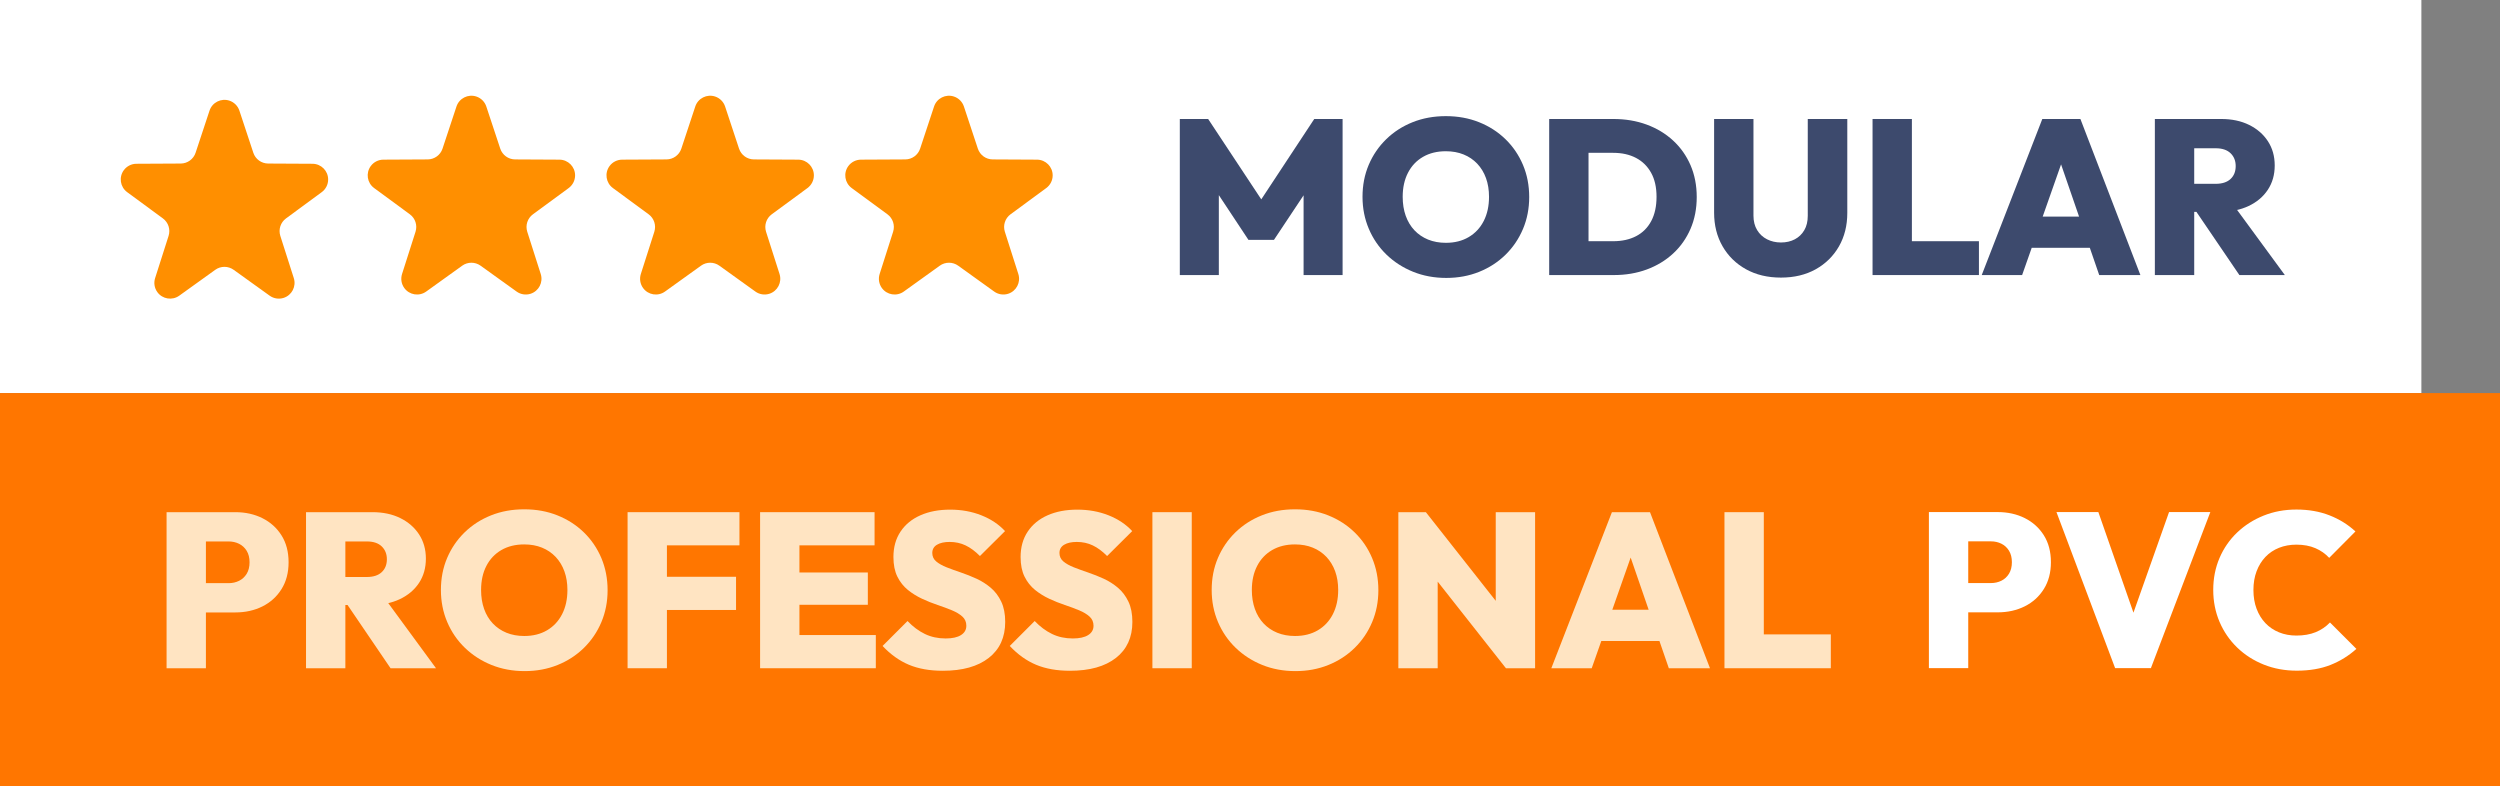 <?xml version="1.0" encoding="UTF-8"?>
<svg width="159px" height="50px" viewBox="0 0 159 50" version="1.1" xmlns="http://www.w3.org/2000/svg" xmlns:xlink="http://www.w3.org/1999/xlink">
    <rect x="0" y="0" width="159" height="50" fill="#808080" stroke="none"/>
    <title>modular professional pvc tablet</title>
    <g id="Layout-Desktop" stroke="none" stroke-width="1" fill="none" fill-rule="evenodd">
        <g id="modular-professional-pvc-tablet">
            <g id="Group-17-Copy-17">
                <g id="Group-Copy-4">
                    <rect id="Rectangle" fill="#FFFFFF" x="0" y="0" width="154" height="25"></rect>
                    <g id="MODULAR" transform="translate(75.036, 7.386)" fill="#3D4A6D" fill-rule="nonzero">
                        <polygon id="Path" points="0 10.108 0 0.182 1.802 0.182 5.604 5.933 4.76 5.933 8.55 0.182 10.353 0.182 10.353 10.108 7.872 10.108 7.872 4.333 8.267 4.441 5.989 7.868 4.364 7.868 2.096 4.441 2.482 4.333 2.482 10.108"></polygon>
                        <path d="M16.947,10.29 C16.184,10.29 15.48,10.159 14.835,9.898 C14.19,9.637 13.626,9.273 13.144,8.808 C12.662,8.342 12.288,7.795 12.021,7.166 C11.754,6.537 11.62,5.859 11.62,5.131 C11.62,4.396 11.752,3.718 12.015,3.098 C12.279,2.477 12.65,1.934 13.127,1.468 C13.604,1.003 14.165,0.642 14.809,0.385 C15.453,0.128 16.156,0 16.919,0 C17.682,0 18.386,0.128 19.029,0.385 C19.674,0.642 20.235,1.003 20.713,1.468 C21.191,1.934 21.562,2.479 21.826,3.104 C22.09,3.73 22.221,4.41 22.221,5.145 C22.221,5.873 22.09,6.55 21.826,7.175 C21.562,7.8 21.192,8.347 20.715,8.815 C20.238,9.283 19.679,9.645 19.038,9.903 C18.398,10.161 17.701,10.29 16.947,10.29 Z M16.919,8.057 C17.477,8.057 17.961,7.936 18.373,7.693 C18.785,7.45 19.104,7.109 19.329,6.669 C19.554,6.229 19.666,5.717 19.666,5.131 C19.666,4.695 19.602,4.299 19.474,3.945 C19.346,3.59 19.16,3.284 18.918,3.027 C18.675,2.771 18.386,2.574 18.049,2.438 C17.713,2.301 17.337,2.233 16.919,2.233 C16.364,2.233 15.88,2.352 15.468,2.59 C15.056,2.828 14.738,3.165 14.513,3.6 C14.288,4.035 14.175,4.545 14.175,5.131 C14.175,5.574 14.239,5.976 14.367,6.337 C14.496,6.697 14.681,7.005 14.922,7.261 C15.164,7.516 15.453,7.713 15.79,7.851 C16.127,7.988 16.504,8.057 16.919,8.057 Z" id="Shape"></path>
                        <path d="M25.175,10.108 L25.175,7.955 L27.562,7.955 C28.122,7.955 28.61,7.848 29.024,7.632 C29.438,7.416 29.758,7.096 29.983,6.673 C30.208,6.249 30.32,5.735 30.32,5.131 C30.32,4.529 30.206,4.02 29.976,3.605 C29.746,3.19 29.426,2.874 29.015,2.658 C28.604,2.442 28.12,2.334 27.562,2.334 L25.07,2.334 L25.07,0.182 L27.573,0.182 C28.338,0.182 29.044,0.3 29.689,0.537 C30.334,0.774 30.895,1.112 31.372,1.552 C31.849,1.992 32.219,2.515 32.482,3.122 C32.744,3.729 32.876,4.403 32.876,5.145 C32.876,5.885 32.744,6.558 32.482,7.166 C32.219,7.774 31.85,8.298 31.374,8.738 C30.898,9.178 30.339,9.516 29.698,9.753 C29.056,9.99 28.357,10.108 27.601,10.108 L25.175,10.108 Z M23.492,10.108 L23.492,0.182 L25.994,0.182 L25.994,10.108 L23.492,10.108 Z" id="Shape"></path>
                        <path d="M38.232,10.269 C37.388,10.269 36.647,10.092 36.01,9.739 C35.374,9.386 34.876,8.898 34.518,8.276 C34.16,7.654 33.981,6.943 33.981,6.143 L33.981,0.182 L36.484,0.182 L36.484,6.328 C36.484,6.685 36.562,6.991 36.717,7.247 C36.872,7.503 37.082,7.698 37.347,7.833 C37.612,7.968 37.907,8.036 38.231,8.036 C38.564,8.036 38.859,7.969 39.114,7.834 C39.37,7.699 39.571,7.505 39.718,7.253 C39.865,7.001 39.938,6.697 39.938,6.342 L39.938,0.182 L42.452,0.182 L42.452,6.157 C42.452,6.957 42.275,7.665 41.922,8.283 C41.568,8.9 41.076,9.385 40.445,9.739 C39.813,10.092 39.076,10.269 38.232,10.269 Z" id="Path"></path>
                        <path d="M44.058,10.108 L44.058,0.182 L46.56,0.182 L46.56,10.108 L44.058,10.108 Z M46.046,10.108 L46.046,7.955 L50.824,7.955 L50.824,10.108 L46.046,10.108 Z" id="Shape"></path>
                        <path d="M51.002,10.108 L54.855,0.182 L57.278,0.182 L61.093,10.108 L58.474,10.108 L55.601,1.771 L56.504,1.771 L53.571,10.108 L51.002,10.108 Z M53.347,8.376 L53.347,6.388 L58.825,6.388 L58.825,8.376 L53.347,8.376 Z" id="Shape"></path>
                        <path d="M63.99,6.087 L63.99,4.305 L65.88,4.305 C66.291,4.305 66.606,4.203 66.826,3.999 C67.045,3.795 67.154,3.52 67.154,3.175 C67.154,2.841 67.045,2.569 66.827,2.359 C66.609,2.149 66.295,2.044 65.884,2.044 L63.99,2.044 L63.99,0.182 L66.237,0.182 C66.909,0.182 67.5,0.307 68.008,0.558 C68.517,0.809 68.916,1.156 69.204,1.598 C69.492,2.04 69.636,2.553 69.636,3.136 C69.636,3.726 69.49,4.242 69.198,4.683 C68.907,5.124 68.5,5.468 67.977,5.715 C67.454,5.963 66.84,6.087 66.132,6.087 L63.99,6.087 Z M62.013,10.108 L62.013,0.182 L64.516,0.182 L64.516,10.108 L62.013,10.108 Z M67.389,10.108 L64.495,5.852 L66.759,5.306 L70.28,10.108 L67.389,10.108 Z" id="Shape"></path>
                    </g>
                </g>
                <path d="M13.692,17.159 L11.401,18.805 C10.952,19.127 10.327,19.025 10.005,18.576 C9.821,18.32 9.768,17.99 9.865,17.689 L10.722,15.002 C10.852,14.593 10.707,14.146 10.361,13.892 L8.088,12.221 C7.643,11.894 7.547,11.269 7.874,10.824 C8.062,10.569 8.358,10.417 8.675,10.416 L11.496,10.401 C11.925,10.398 12.305,10.122 12.44,9.715 L13.326,7.036 C13.499,6.512 14.065,6.228 14.589,6.401 C14.89,6.501 15.125,6.736 15.225,7.036 L16.111,9.715 C16.245,10.122 16.625,10.398 17.055,10.401 L19.876,10.416 C20.428,10.419 20.873,10.869 20.87,11.421 C20.869,11.737 20.717,12.034 20.462,12.221 L18.189,13.892 C17.843,14.146 17.698,14.593 17.828,15.002 L18.686,17.689 C18.854,18.215 18.563,18.778 18.037,18.946 C17.736,19.042 17.407,18.99 17.15,18.805 L14.859,17.159 C14.51,16.909 14.04,16.909 13.692,17.159 Z" id="Star" fill="#FF8F00"></path>
                <path d="M29.397,16.897 L27.106,18.543 C26.658,18.866 26.033,18.763 25.711,18.315 C25.526,18.058 25.474,17.729 25.57,17.427 L26.427,14.74 C26.558,14.331 26.413,13.884 26.067,13.63 L23.794,11.96 C23.348,11.633 23.253,11.007 23.58,10.562 C23.767,10.307 24.064,10.156 24.38,10.154 L27.201,10.139 C27.63,10.137 28.01,9.86 28.145,9.453 L29.031,6.775 C29.205,6.25 29.77,5.966 30.295,6.139 C30.595,6.239 30.831,6.474 30.93,6.775 L31.816,9.453 C31.951,9.86 32.331,10.137 32.76,10.139 L35.581,10.154 C36.133,10.157 36.579,10.607 36.576,11.159 C36.574,11.475 36.423,11.772 36.168,11.96 L33.894,13.63 C33.548,13.884 33.403,14.331 33.534,14.74 L34.391,17.427 C34.559,17.953 34.269,18.516 33.743,18.684 C33.441,18.78 33.112,18.728 32.855,18.543 L30.564,16.897 C30.215,16.647 29.746,16.647 29.397,16.897 Z" id="Star-Copy" fill="#FF8F00"></path>
                <path d="M59.772,16.897 L57.481,18.543 C57.032,18.866 56.407,18.763 56.085,18.315 C55.901,18.058 55.849,17.729 55.945,17.427 L56.802,14.74 C56.933,14.331 56.787,13.884 56.442,13.63 L54.168,11.96 C53.723,11.633 53.627,11.007 53.954,10.562 C54.142,10.307 54.439,10.156 54.755,10.154 L57.576,10.139 C58.005,10.137 58.385,9.86 58.52,9.453 L59.406,6.775 C59.579,6.25 60.145,5.966 60.669,6.139 C60.97,6.239 61.205,6.474 61.305,6.775 L62.191,9.453 C62.326,9.86 62.705,10.137 63.135,10.139 L65.956,10.154 C66.508,10.157 66.953,10.607 66.95,11.159 C66.949,11.475 66.797,11.772 66.542,11.96 L64.269,13.63 C63.923,13.884 63.778,14.331 63.909,14.74 L64.766,17.427 C64.934,17.953 64.643,18.516 64.117,18.684 C63.816,18.78 63.487,18.728 63.23,18.543 L60.939,16.897 C60.59,16.647 60.12,16.647 59.772,16.897 Z" id="Star-Copy-5" fill="#FF8F00"></path>
                <path d="M44.585,16.897 L42.294,18.543 C41.845,18.866 41.22,18.763 40.898,18.315 C40.713,18.058 40.661,17.729 40.757,17.427 L41.615,14.74 C41.745,14.331 41.6,13.884 41.254,13.63 L38.981,11.96 C38.536,11.633 38.44,11.007 38.767,10.562 C38.954,10.307 39.251,10.156 39.568,10.154 L42.389,10.139 C42.818,10.137 43.198,9.86 43.333,9.453 L44.219,6.775 C44.392,6.25 44.958,5.966 45.482,6.139 C45.782,6.239 46.018,6.474 46.117,6.775 L47.003,9.453 C47.138,9.86 47.518,10.137 47.947,10.139 L50.768,10.154 C51.321,10.157 51.766,10.607 51.763,11.159 C51.761,11.475 51.61,11.772 51.355,11.96 L49.082,13.63 C48.736,13.884 48.591,14.331 48.721,14.74 L49.579,17.427 C49.746,17.953 49.456,18.516 48.93,18.684 C48.628,18.78 48.299,18.728 48.042,18.543 L45.751,16.897 C45.403,16.647 44.933,16.647 44.585,16.897 Z" id="Star-Copy-2" fill="#FF8F00"></path>
            </g>
            <g id="Group-Copy-4" transform="translate(0, 25)">
                <rect id="Rectangle" fill="#FF7600" x="0" y="0" width="159" height="25"></rect>
                <g id="PVC" transform="translate(122.678, 7.407)" fill="#FFFFFF" fill-rule="nonzero">
                    <path d="M1.978,6.538 L1.978,4.676 L3.945,4.676 C4.188,4.676 4.411,4.626 4.612,4.526 C4.813,4.426 4.975,4.277 5.096,4.079 C5.217,3.881 5.278,3.638 5.278,3.349 C5.278,3.061 5.217,2.818 5.096,2.62 C4.975,2.422 4.813,2.273 4.612,2.173 C4.411,2.073 4.188,2.023 3.945,2.023 L1.978,2.023 L1.978,0.161 L4.375,0.161 C5.012,0.161 5.586,0.289 6.097,0.544 C6.608,0.8 7.013,1.165 7.311,1.639 C7.61,2.113 7.76,2.683 7.76,3.349 C7.76,4.007 7.61,4.576 7.311,5.054 C7.013,5.532 6.608,5.899 6.097,6.155 C5.586,6.41 5.012,6.538 4.375,6.538 L1.978,6.538 Z M0,10.087 L0,0.161 L2.502,0.161 L2.502,10.087 L0,10.087 Z" id="Shape"></path>
                    <polygon id="Path" points="11.844 10.087 8.113 0.161 10.777 0.161 13.576 8.183 12.435 8.183 15.274 0.161 17.899 0.161 14.119 10.087"></polygon>
                    <path d="M23.394,10.248 C22.643,10.248 21.945,10.12 21.301,9.863 C20.657,9.606 20.093,9.245 19.61,8.78 C19.128,8.314 18.752,7.769 18.485,7.144 C18.218,6.518 18.084,5.841 18.084,5.114 C18.084,4.378 18.218,3.7 18.485,3.078 C18.752,2.456 19.126,1.917 19.605,1.46 C20.085,1.002 20.645,0.645 21.285,0.387 C21.926,0.129 22.622,0 23.373,0 C24.152,0 24.856,0.124 25.483,0.371 C26.111,0.618 26.66,0.959 27.128,1.393 L25.459,3.073 C25.219,2.812 24.926,2.606 24.581,2.457 C24.235,2.308 23.833,2.233 23.373,2.233 C22.972,2.233 22.604,2.3 22.269,2.433 C21.934,2.566 21.646,2.759 21.404,3.012 C21.163,3.265 20.975,3.569 20.841,3.925 C20.707,4.281 20.64,4.677 20.64,5.114 C20.64,5.557 20.707,5.956 20.841,6.312 C20.975,6.668 21.163,6.973 21.404,7.226 C21.646,7.479 21.934,7.674 22.269,7.81 C22.604,7.947 22.972,8.015 23.373,8.015 C23.837,8.015 24.246,7.943 24.598,7.8 C24.95,7.656 25.254,7.45 25.508,7.182 L27.188,8.862 C26.705,9.298 26.157,9.638 25.543,9.882 C24.929,10.126 24.213,10.248 23.394,10.248 Z" id="Path"></path>
                </g>
                <g id="PROFESSIONAL" transform="translate(10.594, 7.392)" fill="#FFE4C2" fill-rule="nonzero">
                    <path d="M1.978,6.559 L1.978,4.697 L3.945,4.697 C4.188,4.697 4.411,4.647 4.612,4.547 C4.813,4.447 4.975,4.298 5.096,4.1 C5.217,3.902 5.278,3.659 5.278,3.37 C5.278,3.082 5.217,2.839 5.096,2.641 C4.975,2.443 4.813,2.294 4.612,2.194 C4.411,2.094 4.188,2.044 3.945,2.044 L1.978,2.044 L1.978,0.182 L4.375,0.182 C5.012,0.182 5.586,0.31 6.097,0.565 C6.608,0.821 7.013,1.186 7.311,1.66 C7.61,2.134 7.76,2.704 7.76,3.37 C7.76,4.028 7.61,4.597 7.311,5.075 C7.013,5.553 6.608,5.92 6.097,6.176 C5.586,6.431 5.012,6.559 4.375,6.559 L1.978,6.559 Z M0,10.108 L0,0.182 L2.502,0.182 L2.502,10.108 L0,10.108 Z" id="Shape"></path>
                    <path d="M10.847,6.087 L10.847,4.305 L12.736,4.305 C13.147,4.305 13.462,4.203 13.681,3.999 C13.901,3.795 14.011,3.52 14.011,3.175 C14.011,2.841 13.901,2.569 13.683,2.359 C13.465,2.149 13.151,2.044 12.74,2.044 L10.847,2.044 L10.847,0.182 L13.094,0.182 C13.765,0.182 14.356,0.307 14.864,0.558 C15.373,0.809 15.772,1.156 16.06,1.598 C16.348,2.04 16.492,2.553 16.492,3.136 C16.492,3.726 16.346,4.242 16.055,4.683 C15.763,5.124 15.356,5.468 14.833,5.715 C14.31,5.963 13.695,6.087 12.989,6.087 L10.847,6.087 Z M8.869,10.108 L8.869,0.182 L11.371,0.182 L11.371,10.108 L8.869,10.108 Z M14.245,10.108 L11.351,5.852 L13.615,5.306 L17.136,10.108 L14.245,10.108 Z" id="Shape"></path>
                    <path d="M22.774,10.29 C22.012,10.29 21.307,10.159 20.662,9.898 C20.017,9.637 19.454,9.273 18.972,8.808 C18.49,8.342 18.115,7.795 17.848,7.166 C17.581,6.537 17.448,5.859 17.448,5.131 C17.448,4.396 17.579,3.718 17.843,3.098 C18.107,2.477 18.477,1.934 18.954,1.468 C19.431,1.003 19.992,0.642 20.636,0.385 C21.28,0.128 21.983,0 22.747,0 C23.509,0 24.213,0.128 24.857,0.385 C25.501,0.642 26.062,1.003 26.541,1.468 C27.019,1.934 27.39,2.479 27.654,3.104 C27.917,3.73 28.049,4.41 28.049,5.145 C28.049,5.873 27.917,6.55 27.654,7.175 C27.39,7.8 27.019,8.347 26.542,8.815 C26.065,9.283 25.506,9.645 24.866,9.903 C24.225,10.161 23.528,10.29 22.774,10.29 Z M22.747,8.057 C23.304,8.057 23.789,7.936 24.201,7.693 C24.613,7.45 24.931,7.109 25.156,6.669 C25.381,6.229 25.494,5.717 25.494,5.131 C25.494,4.695 25.43,4.299 25.302,3.945 C25.173,3.59 24.988,3.284 24.745,3.027 C24.502,2.771 24.213,2.574 23.877,2.438 C23.541,2.301 23.164,2.233 22.747,2.233 C22.191,2.233 21.708,2.352 21.296,2.59 C20.884,2.828 20.565,3.165 20.34,3.6 C20.115,4.035 20.003,4.545 20.003,5.131 C20.003,5.574 20.067,5.976 20.195,6.337 C20.323,6.697 20.508,7.005 20.75,7.261 C20.991,7.516 21.281,7.713 21.618,7.851 C21.955,7.988 22.331,8.057 22.747,8.057 Z" id="Shape"></path>
                    <path d="M29.32,10.108 L29.32,0.182 L31.822,0.182 L31.822,10.108 L29.32,10.108 Z M31.297,6.402 L31.297,4.291 L36.218,4.291 L36.218,6.402 L31.297,6.402 Z M31.297,2.292 L31.297,0.182 L36.435,0.182 L36.435,2.292 L31.297,2.292 Z" id="Shape"></path>
                    <path d="M37.748,10.108 L37.748,0.182 L40.25,0.182 L40.25,10.108 L37.748,10.108 Z M39.725,10.108 L39.725,7.997 L45.108,7.997 L45.108,10.108 L39.725,10.108 Z M39.725,6.072 L39.725,4.018 L44.6,4.018 L44.6,6.072 L39.725,6.072 Z M39.725,2.292 L39.725,0.182 L45.028,0.182 L45.028,2.292 L39.725,2.292 Z" id="Shape"></path>
                    <path d="M49.367,10.269 C48.537,10.269 47.818,10.141 47.21,9.886 C46.602,9.63 46.045,9.232 45.538,8.691 L47.124,7.105 C47.465,7.462 47.832,7.736 48.227,7.928 C48.621,8.119 49.062,8.214 49.55,8.214 C49.972,8.214 50.297,8.143 50.524,7.999 C50.752,7.856 50.865,7.658 50.865,7.406 C50.865,7.17 50.782,6.976 50.614,6.823 C50.446,6.67 50.224,6.537 49.949,6.423 C49.673,6.308 49.37,6.196 49.038,6.085 C48.707,5.974 48.378,5.842 48.05,5.689 C47.722,5.536 47.42,5.349 47.145,5.126 C46.87,4.903 46.648,4.623 46.48,4.286 C46.312,3.949 46.228,3.531 46.228,3.034 C46.228,2.407 46.379,1.867 46.681,1.416 C46.983,0.964 47.405,0.619 47.947,0.38 C48.488,0.141 49.117,0.021 49.833,0.021 C50.554,0.021 51.218,0.142 51.825,0.383 C52.431,0.625 52.932,0.959 53.326,1.386 L51.73,2.971 C51.429,2.668 51.125,2.443 50.818,2.296 C50.511,2.149 50.172,2.075 49.801,2.075 C49.463,2.075 49.195,2.135 48.996,2.254 C48.798,2.373 48.699,2.547 48.699,2.776 C48.699,2.997 48.783,3.178 48.951,3.318 C49.119,3.458 49.341,3.582 49.616,3.691 C49.891,3.799 50.195,3.909 50.526,4.021 C50.857,4.133 51.187,4.265 51.515,4.415 C51.843,4.566 52.144,4.758 52.419,4.991 C52.695,5.224 52.916,5.517 53.084,5.87 C53.252,6.222 53.337,6.652 53.337,7.161 C53.337,8.143 52.988,8.907 52.29,9.452 C51.592,9.997 50.618,10.269 49.367,10.269 Z" id="Path"></path>
                    <path d="M57.456,10.269 C56.625,10.269 55.906,10.141 55.298,9.886 C54.69,9.63 54.133,9.232 53.627,8.691 L55.212,7.105 C55.553,7.462 55.921,7.736 56.315,7.928 C56.709,8.119 57.15,8.214 57.638,8.214 C58.06,8.214 58.385,8.143 58.613,7.999 C58.84,7.856 58.954,7.658 58.954,7.406 C58.954,7.17 58.87,6.976 58.702,6.823 C58.534,6.67 58.312,6.537 58.037,6.423 C57.762,6.308 57.458,6.196 57.127,6.085 C56.796,5.974 56.466,5.842 56.138,5.689 C55.81,5.536 55.509,5.349 55.233,5.126 C54.958,4.903 54.736,4.623 54.569,4.286 C54.401,3.949 54.316,3.531 54.316,3.034 C54.316,2.407 54.468,1.867 54.77,1.416 C55.072,0.964 55.494,0.619 56.035,0.38 C56.576,0.141 57.205,0.021 57.922,0.021 C58.642,0.021 59.306,0.142 59.913,0.383 C60.52,0.625 61.02,0.959 61.414,1.386 L59.819,2.971 C59.517,2.668 59.214,2.443 58.907,2.296 C58.6,2.149 58.261,2.075 57.89,2.075 C57.552,2.075 57.283,2.135 57.085,2.254 C56.887,2.373 56.788,2.547 56.788,2.776 C56.788,2.997 56.871,3.178 57.039,3.318 C57.208,3.458 57.429,3.582 57.705,3.691 C57.98,3.799 58.283,3.909 58.614,4.021 C58.946,4.133 59.275,4.265 59.603,4.415 C59.931,4.566 60.233,4.758 60.508,4.991 C60.783,5.224 61.005,5.517 61.173,5.87 C61.341,6.222 61.425,6.652 61.425,7.161 C61.425,8.143 61.076,8.907 60.379,9.452 C59.681,9.997 58.707,10.269 57.456,10.269 Z" id="Path"></path>
                    <polygon id="Path" points="62.699 10.108 62.699 0.182 65.201 0.182 65.201 10.108"></polygon>
                    <path d="M71.796,10.29 C71.032,10.29 70.328,10.159 69.683,9.898 C69.038,9.637 68.475,9.273 67.993,8.808 C67.511,8.342 67.136,7.795 66.869,7.166 C66.602,6.537 66.469,5.859 66.469,5.131 C66.469,4.396 66.6,3.718 66.864,3.098 C67.128,2.477 67.498,1.934 67.975,1.468 C68.452,1.003 69.013,0.642 69.657,0.385 C70.301,0.128 71.004,0 71.767,0 C72.531,0 73.234,0.128 73.878,0.385 C74.522,0.642 75.083,1.003 75.561,1.468 C76.04,1.934 76.411,2.479 76.674,3.104 C76.938,3.73 77.07,4.41 77.07,5.145 C77.07,5.873 76.938,6.55 76.674,7.175 C76.411,7.8 76.04,8.347 75.563,8.815 C75.086,9.283 74.527,9.645 73.887,9.903 C73.246,10.161 72.549,10.29 71.796,10.29 Z M71.767,8.057 C72.325,8.057 72.81,7.936 73.222,7.693 C73.634,7.45 73.952,7.109 74.177,6.669 C74.402,6.229 74.515,5.717 74.515,5.131 C74.515,4.695 74.451,4.299 74.323,3.945 C74.194,3.59 74.009,3.284 73.766,3.027 C73.523,2.771 73.234,2.574 72.898,2.438 C72.562,2.301 72.185,2.233 71.767,2.233 C71.212,2.233 70.729,2.352 70.317,2.59 C69.905,2.828 69.586,3.165 69.361,3.6 C69.136,4.035 69.023,4.545 69.023,5.131 C69.023,5.574 69.088,5.976 69.216,6.337 C69.344,6.697 69.529,7.005 69.771,7.261 C70.012,7.516 70.302,7.713 70.639,7.851 C70.976,7.988 71.352,8.057 71.767,8.057 Z" id="Shape"></path>
                    <path d="M78.341,10.108 L78.341,0.182 L80.091,0.182 L80.843,2.219 L80.843,10.108 L78.341,10.108 Z M85.183,10.108 L79.38,2.744 L80.091,0.182 L85.894,7.546 L85.183,10.108 Z M85.183,10.108 L84.535,8.018 L84.535,0.182 L87.038,0.182 L87.038,10.108 L85.183,10.108 Z" id="Shape"></path>
                    <path d="M88.07,10.108 L91.924,0.182 L94.346,0.182 L98.161,10.108 L95.543,10.108 L92.669,1.771 L93.573,1.771 L90.639,10.108 L88.07,10.108 Z M90.415,8.376 L90.415,6.388 L95.893,6.388 L95.893,8.376 L90.415,8.376 Z" id="Shape"></path>
                    <path d="M99.082,10.108 L99.082,0.182 L101.584,0.182 L101.584,10.108 L99.082,10.108 Z M101.07,10.108 L101.07,7.955 L105.847,7.955 L105.847,10.108 L101.07,10.108 Z" id="Shape"></path>
                </g>
            </g>
        </g>
    </g>
</svg>